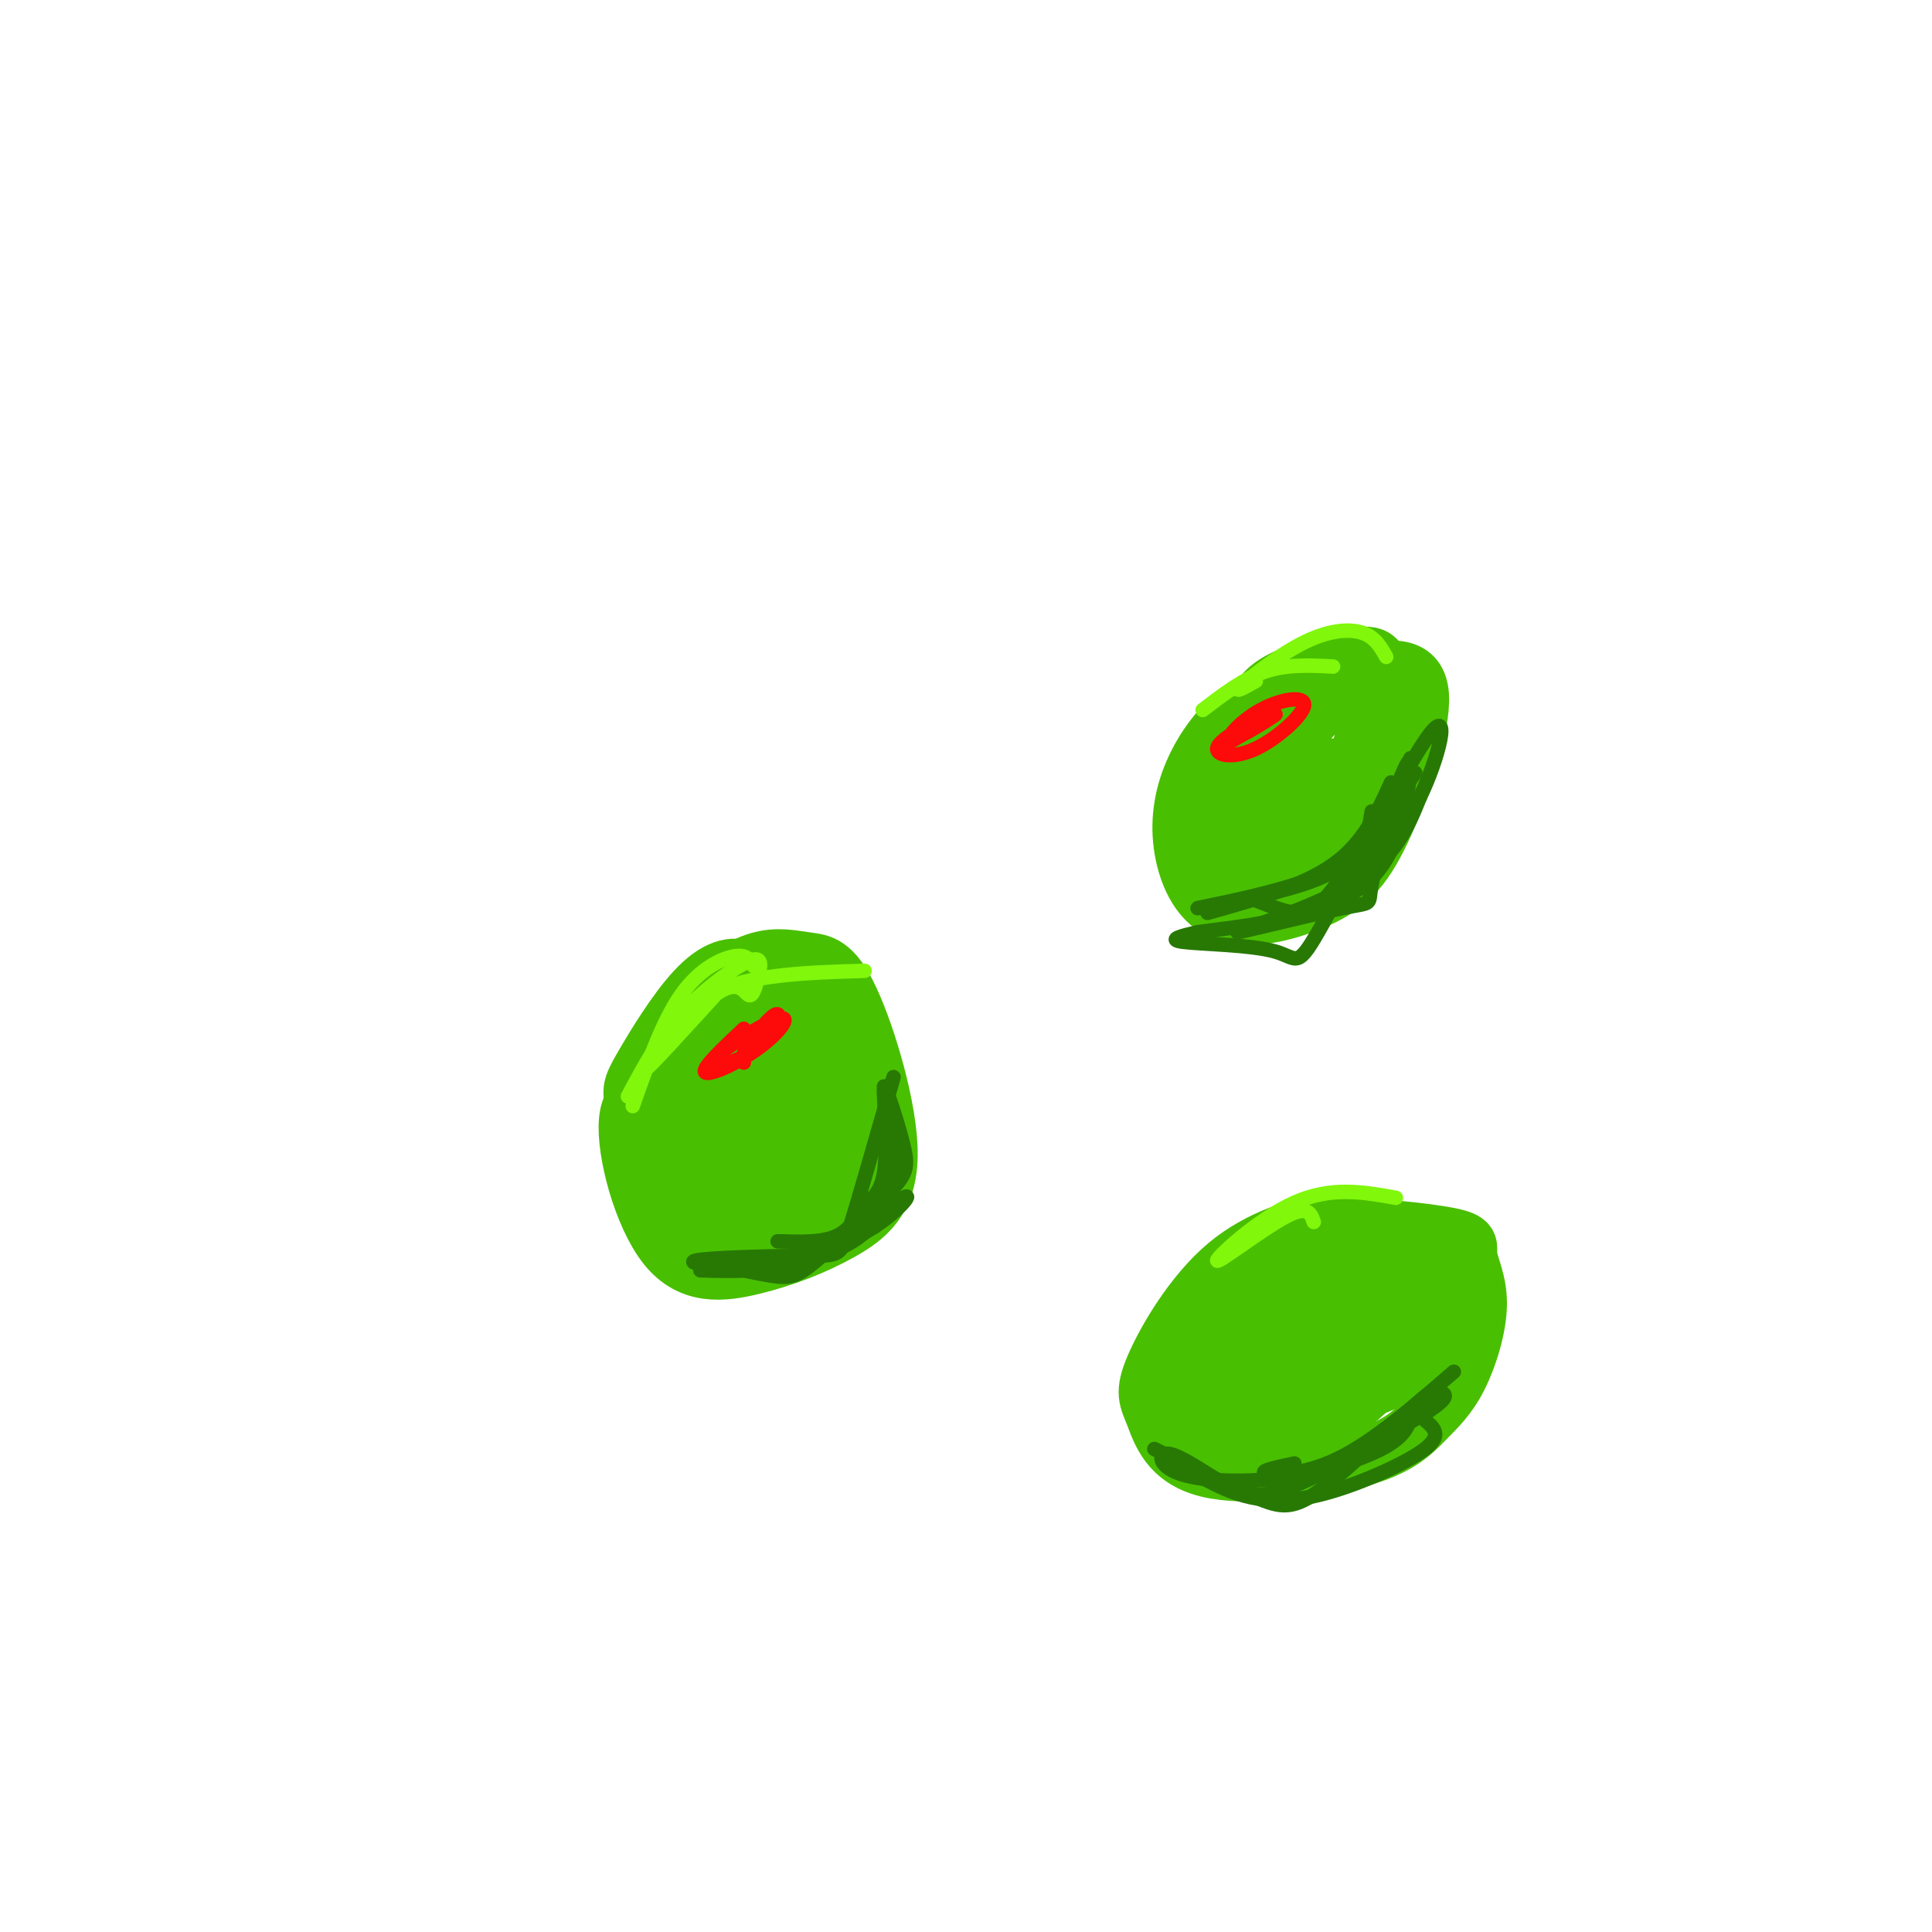 <svg viewBox='0 0 400 400' version='1.1' xmlns='http://www.w3.org/2000/svg' xmlns:xlink='http://www.w3.org/1999/xlink'><g fill='none' stroke='rgb(73,191,1)' stroke-width='12' stroke-linecap='round' stroke-linejoin='round'><path d='M271,141c-4.883,1.441 -9.766,2.882 -14,6c-4.234,3.118 -7.818,7.913 -10,13c-2.182,5.087 -2.961,10.465 -2,16c0.961,5.535 3.661,11.226 9,13c5.339,1.774 13.318,-0.370 19,-3c5.682,-2.630 9.068,-5.747 13,-14c3.932,-8.253 8.409,-21.644 8,-28c-0.409,-6.356 -5.705,-5.678 -11,-5'/><path d='M283,139c-5.252,1.007 -12.881,6.024 -18,10c-5.119,3.976 -7.726,6.910 -9,12c-1.274,5.090 -1.213,12.334 -1,16c0.213,3.666 0.578,3.752 2,4c1.422,0.248 3.903,0.657 7,-1c3.097,-1.657 6.812,-5.381 11,-12c4.188,-6.619 8.849,-16.133 9,-21c0.151,-4.867 -4.207,-5.088 -10,-2c-5.793,3.088 -13.021,9.485 -17,14c-3.979,4.515 -4.708,7.147 -3,10c1.708,2.853 5.854,5.926 10,9'/><path d='M264,178c2.841,1.400 4.944,0.401 8,-4c3.056,-4.401 7.064,-12.202 9,-17c1.936,-4.798 1.798,-6.591 1,-8c-0.798,-1.409 -2.257,-2.432 -4,-3c-1.743,-0.568 -3.771,-0.680 -7,3c-3.229,3.680 -7.661,11.152 -9,15c-1.339,3.848 0.415,4.073 3,4c2.585,-0.073 6.002,-0.442 9,-1c2.998,-0.558 5.576,-1.304 8,-7c2.424,-5.696 4.692,-16.342 4,-21c-0.692,-4.658 -4.346,-3.329 -8,-2'/><path d='M278,137c-3.879,0.325 -9.576,2.138 -13,4c-3.424,1.862 -4.576,3.773 -7,9c-2.424,5.227 -6.120,13.768 -8,20c-1.880,6.232 -1.944,10.154 1,12c2.944,1.846 8.897,1.616 15,-1c6.103,-2.616 12.358,-7.619 16,-15c3.642,-7.381 4.673,-17.141 4,-22c-0.673,-4.859 -3.049,-4.817 -6,-3c-2.951,1.817 -6.475,5.408 -10,9'/><path d='M270,150c-3.098,3.690 -5.844,8.414 -7,11c-1.156,2.586 -0.722,3.033 2,3c2.722,-0.033 7.733,-0.547 10,-2c2.267,-1.453 1.791,-3.844 -1,-3c-2.791,0.844 -7.895,4.922 -13,9'/><path d='M140,227c-4.707,-0.670 -9.415,-1.341 -10,5c-0.585,6.341 2.951,19.692 8,26c5.049,6.308 11.611,5.572 18,4c6.389,-1.572 12.606,-3.982 18,-7c5.394,-3.018 9.965,-6.645 10,-16c0.035,-9.355 -4.467,-24.439 -8,-32c-3.533,-7.561 -6.098,-7.600 -9,-8c-2.902,-0.400 -6.142,-1.162 -10,0c-3.858,1.162 -8.335,4.248 -11,7c-2.665,2.752 -3.518,5.171 -5,10c-1.482,4.829 -3.593,12.068 -4,19c-0.407,6.932 0.890,13.559 2,18c1.110,4.441 2.031,6.698 5,7c2.969,0.302 7.984,-1.349 13,-3'/><path d='M157,257c5.208,-3.193 11.728,-9.676 15,-17c3.272,-7.324 3.296,-15.489 0,-22c-3.296,-6.511 -9.913,-11.367 -13,-14c-3.087,-2.633 -2.643,-3.042 -6,0c-3.357,3.042 -10.515,9.535 -14,14c-3.485,4.465 -3.298,6.903 -2,11c1.298,4.097 3.706,9.853 5,13c1.294,3.147 1.474,3.683 6,4c4.526,0.317 13.398,0.414 20,-1c6.602,-1.414 10.935,-4.338 11,-12c0.065,-7.662 -4.136,-20.063 -10,-25c-5.864,-4.937 -13.390,-2.411 -17,3c-3.610,5.411 -3.305,13.705 -3,22'/><path d='M149,233c1.205,5.390 5.719,7.864 9,8c3.281,0.136 5.330,-2.065 7,-4c1.670,-1.935 2.960,-3.605 2,-9c-0.960,-5.395 -4.171,-14.516 -8,-17c-3.829,-2.484 -8.275,1.670 -11,9c-2.725,7.330 -3.729,17.835 -2,23c1.729,5.165 6.191,4.988 10,4c3.809,-0.988 6.964,-2.788 9,-7c2.036,-4.212 2.955,-10.836 1,-16c-1.955,-5.164 -6.782,-8.869 -10,-10c-3.218,-1.131 -4.828,0.311 -8,3c-3.172,2.689 -7.906,6.625 -10,11c-2.094,4.375 -1.547,9.187 -1,14'/><path d='M137,242c0.961,4.258 3.864,7.902 6,10c2.136,2.098 3.507,2.651 7,1c3.493,-1.651 9.109,-5.506 13,-8c3.891,-2.494 6.059,-3.626 6,-9c-0.059,-5.374 -2.344,-14.990 -5,-22c-2.656,-7.010 -5.681,-11.414 -9,-13c-3.319,-1.586 -6.931,-0.353 -11,4c-4.069,4.353 -8.596,11.826 -11,16c-2.404,4.174 -2.687,5.050 -1,9c1.687,3.950 5.343,10.975 9,18'/><path d='M141,248c3.628,3.724 8.197,4.034 12,3c3.803,-1.034 6.840,-3.412 8,-11c1.160,-7.588 0.445,-20.386 -1,-27c-1.445,-6.614 -3.619,-7.045 -6,-7c-2.381,0.045 -4.970,0.564 -8,6c-3.030,5.436 -6.503,15.787 -6,21c0.503,5.213 4.982,5.288 8,5c3.018,-0.288 4.577,-0.939 5,-4c0.423,-3.061 -0.288,-8.530 -1,-14'/><path d='M152,220c-1.068,0.673 -3.238,9.354 -3,12c0.238,2.646 2.884,-0.744 4,-4c1.116,-3.256 0.701,-6.378 -1,-9c-1.701,-2.622 -4.689,-4.744 -8,-3c-3.311,1.744 -6.946,7.356 -8,12c-1.054,4.644 0.473,8.322 2,12'/><path d='M282,257c-0.653,-1.573 -1.306,-3.146 -2,-4c-0.694,-0.854 -1.430,-0.990 -6,0c-4.570,0.990 -12.974,3.104 -20,9c-7.026,5.896 -12.675,15.573 -15,21c-2.325,5.427 -1.327,6.603 0,10c1.327,3.397 2.982,9.014 11,11c8.018,1.986 22.398,0.341 31,-2c8.602,-2.341 11.425,-5.378 14,-8c2.575,-2.622 4.903,-4.827 7,-9c2.097,-4.173 3.962,-10.312 4,-15c0.038,-4.688 -1.752,-7.925 -2,-10c-0.248,-2.075 1.047,-2.989 -4,-4c-5.047,-1.011 -16.436,-2.118 -23,-2c-6.564,0.118 -8.304,1.462 -11,4c-2.696,2.538 -6.348,6.269 -10,10'/><path d='M256,268c-4.177,6.767 -9.619,18.686 -10,25c-0.381,6.314 4.298,7.024 7,8c2.702,0.976 3.426,2.217 9,0c5.574,-2.217 15.996,-7.894 22,-14c6.004,-6.106 7.589,-12.642 8,-17c0.411,-4.358 -0.350,-6.538 -1,-8c-0.650,-1.462 -1.187,-2.204 -4,-3c-2.813,-0.796 -7.903,-1.645 -15,1c-7.097,2.645 -16.203,8.784 -20,12c-3.797,3.216 -2.286,3.508 -1,6c1.286,2.492 2.347,7.184 9,9c6.653,1.816 18.897,0.755 26,-1c7.103,-1.755 9.066,-4.203 10,-8c0.934,-3.797 0.838,-8.942 0,-12c-0.838,-3.058 -2.419,-4.029 -4,-5'/><path d='M292,261c-2.006,-0.934 -5.020,-0.770 -10,1c-4.980,1.770 -11.925,5.147 -16,9c-4.075,3.853 -5.280,8.182 -5,11c0.280,2.818 2.045,4.124 4,5c1.955,0.876 4.101,1.323 9,0c4.899,-1.323 12.551,-4.416 16,-7c3.449,-2.584 2.693,-4.661 2,-7c-0.693,-2.339 -1.325,-4.941 -5,-7c-3.675,-2.059 -10.395,-3.576 -17,-2c-6.605,1.576 -13.096,6.245 -17,11c-3.904,4.755 -5.222,9.598 -6,13c-0.778,3.402 -1.018,5.365 7,5c8.018,-0.365 24.293,-3.057 33,-7c8.707,-3.943 9.844,-9.139 10,-13c0.156,-3.861 -0.670,-6.389 -2,-8c-1.330,-1.611 -3.165,-2.306 -5,-3'/><path d='M290,262c-2.431,-0.724 -6.009,-1.034 -11,2c-4.991,3.034 -11.394,9.412 -15,14c-3.606,4.588 -4.413,7.388 -3,10c1.413,2.612 5.046,5.038 10,4c4.954,-1.038 11.229,-5.538 14,-8c2.771,-2.462 2.037,-2.886 1,-5c-1.037,-2.114 -2.378,-5.917 -6,-6c-3.622,-0.083 -9.525,3.555 -12,6c-2.475,2.445 -1.521,3.698 0,5c1.521,1.302 3.610,2.653 8,1c4.390,-1.653 11.080,-6.310 14,-9c2.920,-2.690 2.071,-3.412 -1,-4c-3.071,-0.588 -8.365,-1.043 -13,2c-4.635,3.043 -8.610,9.584 -10,13c-1.390,3.416 -0.195,3.708 1,4'/><path d='M267,291c3.306,-0.526 11.072,-3.842 15,-7c3.928,-3.158 4.019,-6.158 3,-8c-1.019,-1.842 -3.148,-2.526 -7,-1c-3.852,1.526 -9.426,5.263 -15,9'/></g>
<g fill='none' stroke='rgb(39,121,4)' stroke-width='3' stroke-linecap='round' stroke-linejoin='round'><path d='M239,300c7.899,3.893 15.798,7.786 21,10c5.202,2.214 7.708,2.750 14,-2c6.292,-4.750 16.369,-14.786 20,-18c3.631,-3.214 0.815,0.393 -2,4'/><path d='M292,294c-0.716,1.621 -1.507,3.672 -6,6c-4.493,2.328 -12.687,4.933 -21,6c-8.313,1.067 -16.744,0.595 -21,-1c-4.256,-1.595 -4.337,-4.314 -2,-4c2.337,0.314 7.091,3.662 11,6c3.909,2.338 6.974,3.668 14,1c7.026,-2.668 18.013,-9.334 29,-16'/><path d='M296,292c5.000,-3.333 3.000,-3.667 1,-4'/><path d='M301,284c-8.333,7.222 -16.667,14.444 -24,18c-7.333,3.556 -13.667,3.444 -15,3c-1.333,-0.444 2.333,-1.222 6,-2'/><path d='M295,294c1.845,1.571 3.690,3.143 0,6c-3.690,2.857 -12.917,7.000 -20,9c-7.083,2.000 -12.024,1.857 -16,1c-3.976,-0.857 -6.988,-2.429 -10,-4'/><path d='M183,226c0.345,6.565 0.690,13.131 0,17c-0.690,3.869 -2.417,5.042 -4,7c-1.583,1.958 -3.024,4.702 -6,6c-2.976,1.298 -7.488,1.149 -12,1'/><path d='M185,223c-3.556,12.438 -7.113,24.875 -9,31c-1.887,6.125 -2.105,5.937 -9,6c-6.895,0.063 -20.467,0.378 -23,1c-2.533,0.622 5.972,1.552 14,1c8.028,-0.552 15.579,-2.586 20,-6c4.421,-3.414 5.710,-8.207 7,-13'/><path d='M185,243c0.397,-6.710 -2.111,-16.986 -2,-18c0.111,-1.014 2.840,7.232 4,12c1.160,4.768 0.750,6.057 -3,10c-3.750,3.943 -10.842,10.540 -15,14c-4.158,3.460 -5.383,3.783 -10,3c-4.617,-0.783 -12.628,-2.672 -12,-3c0.628,-0.328 9.894,0.906 17,0c7.106,-0.906 12.053,-3.953 17,-7'/><path d='M181,254c4.845,-3.119 8.458,-7.417 6,-6c-2.458,1.417 -10.988,8.548 -19,12c-8.012,3.452 -15.506,3.226 -23,3'/><path d='M292,157c-3.537,10.625 -7.075,21.250 -8,26c-0.925,4.750 0.762,3.624 -6,5c-6.762,1.376 -21.974,5.255 -22,5c-0.026,-0.255 15.136,-4.644 24,-10c8.864,-5.356 11.432,-11.678 14,-18'/><path d='M294,165c3.875,-7.991 6.563,-18.970 2,-13c-4.563,5.970 -16.378,28.889 -22,39c-5.622,10.111 -5.052,7.415 -10,6c-4.948,-1.415 -15.414,-1.547 -19,-2c-3.586,-0.453 -0.293,-1.226 3,-2'/><path d='M248,193c5.889,-0.844 19.111,-1.956 27,-6c7.889,-4.044 10.444,-11.022 13,-18'/><path d='M290,161c1.048,-2.482 2.095,-4.964 2,-2c-0.095,2.964 -1.333,11.375 -4,17c-2.667,5.625 -6.762,8.464 -10,10c-3.238,1.536 -5.619,1.768 -8,2'/><path d='M291,161c-5.644,9.089 -11.289,18.178 -15,23c-3.711,4.822 -5.489,5.378 -8,5c-2.511,-0.378 -5.756,-1.689 -9,-3'/><path d='M288,162c-2.833,6.250 -5.667,12.500 -12,17c-6.333,4.500 -16.167,7.250 -26,10'/><path d='M284,168c-0.713,4.609 -1.426,9.219 -10,13c-8.574,3.781 -25.010,6.735 -26,7c-0.990,0.265 13.464,-2.159 22,-5c8.536,-2.841 11.153,-6.097 14,-10c2.847,-3.903 5.923,-8.451 9,-13'/></g>
<g fill='none' stroke='rgb(128,247,11)' stroke-width='3' stroke-linecap='round' stroke-linejoin='round'><path d='M131,229c3.089,-8.778 6.178,-17.556 10,-23c3.822,-5.444 8.378,-7.556 11,-8c2.622,-0.444 3.311,0.778 4,2'/><path d='M130,227c3.135,-5.891 6.270,-11.782 11,-17c4.730,-5.218 11.054,-9.761 14,-11c2.946,-1.239 2.513,0.828 2,3c-0.513,2.172 -1.107,4.448 -2,4c-0.893,-0.448 -2.087,-3.621 -7,0c-4.913,3.621 -13.547,14.034 -14,15c-0.453,0.966 7.273,-7.517 15,-16'/><path d='M149,205c7.500,-3.333 18.750,-3.667 30,-4'/><path d='M249,147c4.250,-3.250 8.500,-6.500 13,-8c4.500,-1.500 9.250,-1.250 14,-1'/><path d='M260,141c-2.411,1.351 -4.821,2.702 -3,1c1.821,-1.702 7.875,-6.458 13,-9c5.125,-2.542 9.321,-2.869 12,-2c2.679,0.869 3.839,2.935 5,5'/><path d='M272,253c-0.601,-1.792 -1.202,-3.583 -6,-1c-4.798,2.583 -13.792,9.542 -14,9c-0.208,-0.542 8.369,-8.583 16,-12c7.631,-3.417 14.315,-2.208 21,-1'/></g>
<g fill='none' stroke='rgb(253,10,10)' stroke-width='3' stroke-linecap='round' stroke-linejoin='round'><path d='M259,151c0.000,0.000 -5.000,3.000 -5,3'/><path d='M260,149c-3.930,2.271 -7.860,4.542 -8,6c-0.140,1.458 3.509,2.102 8,0c4.491,-2.102 9.825,-6.950 10,-9c0.175,-2.050 -4.809,-1.302 -9,1c-4.191,2.302 -7.590,6.158 -6,6c1.590,-0.158 8.169,-4.331 9,-5c0.831,-0.669 -4.084,2.165 -9,5'/><path d='M255,153c-1.833,1.333 -1.917,2.167 -2,3'/><path d='M154,213c-4.373,4.113 -8.746,8.226 -8,9c0.746,0.774 6.611,-1.791 11,-5c4.389,-3.209 7.303,-7.061 4,-6c-3.303,1.061 -12.824,7.037 -14,9c-1.176,1.963 5.991,-0.087 10,-3c4.009,-2.913 4.860,-6.689 4,-7c-0.860,-0.311 -3.430,2.845 -6,6'/><path d='M155,216c-1.167,1.667 -1.083,2.833 -1,4'/></g>
</svg>